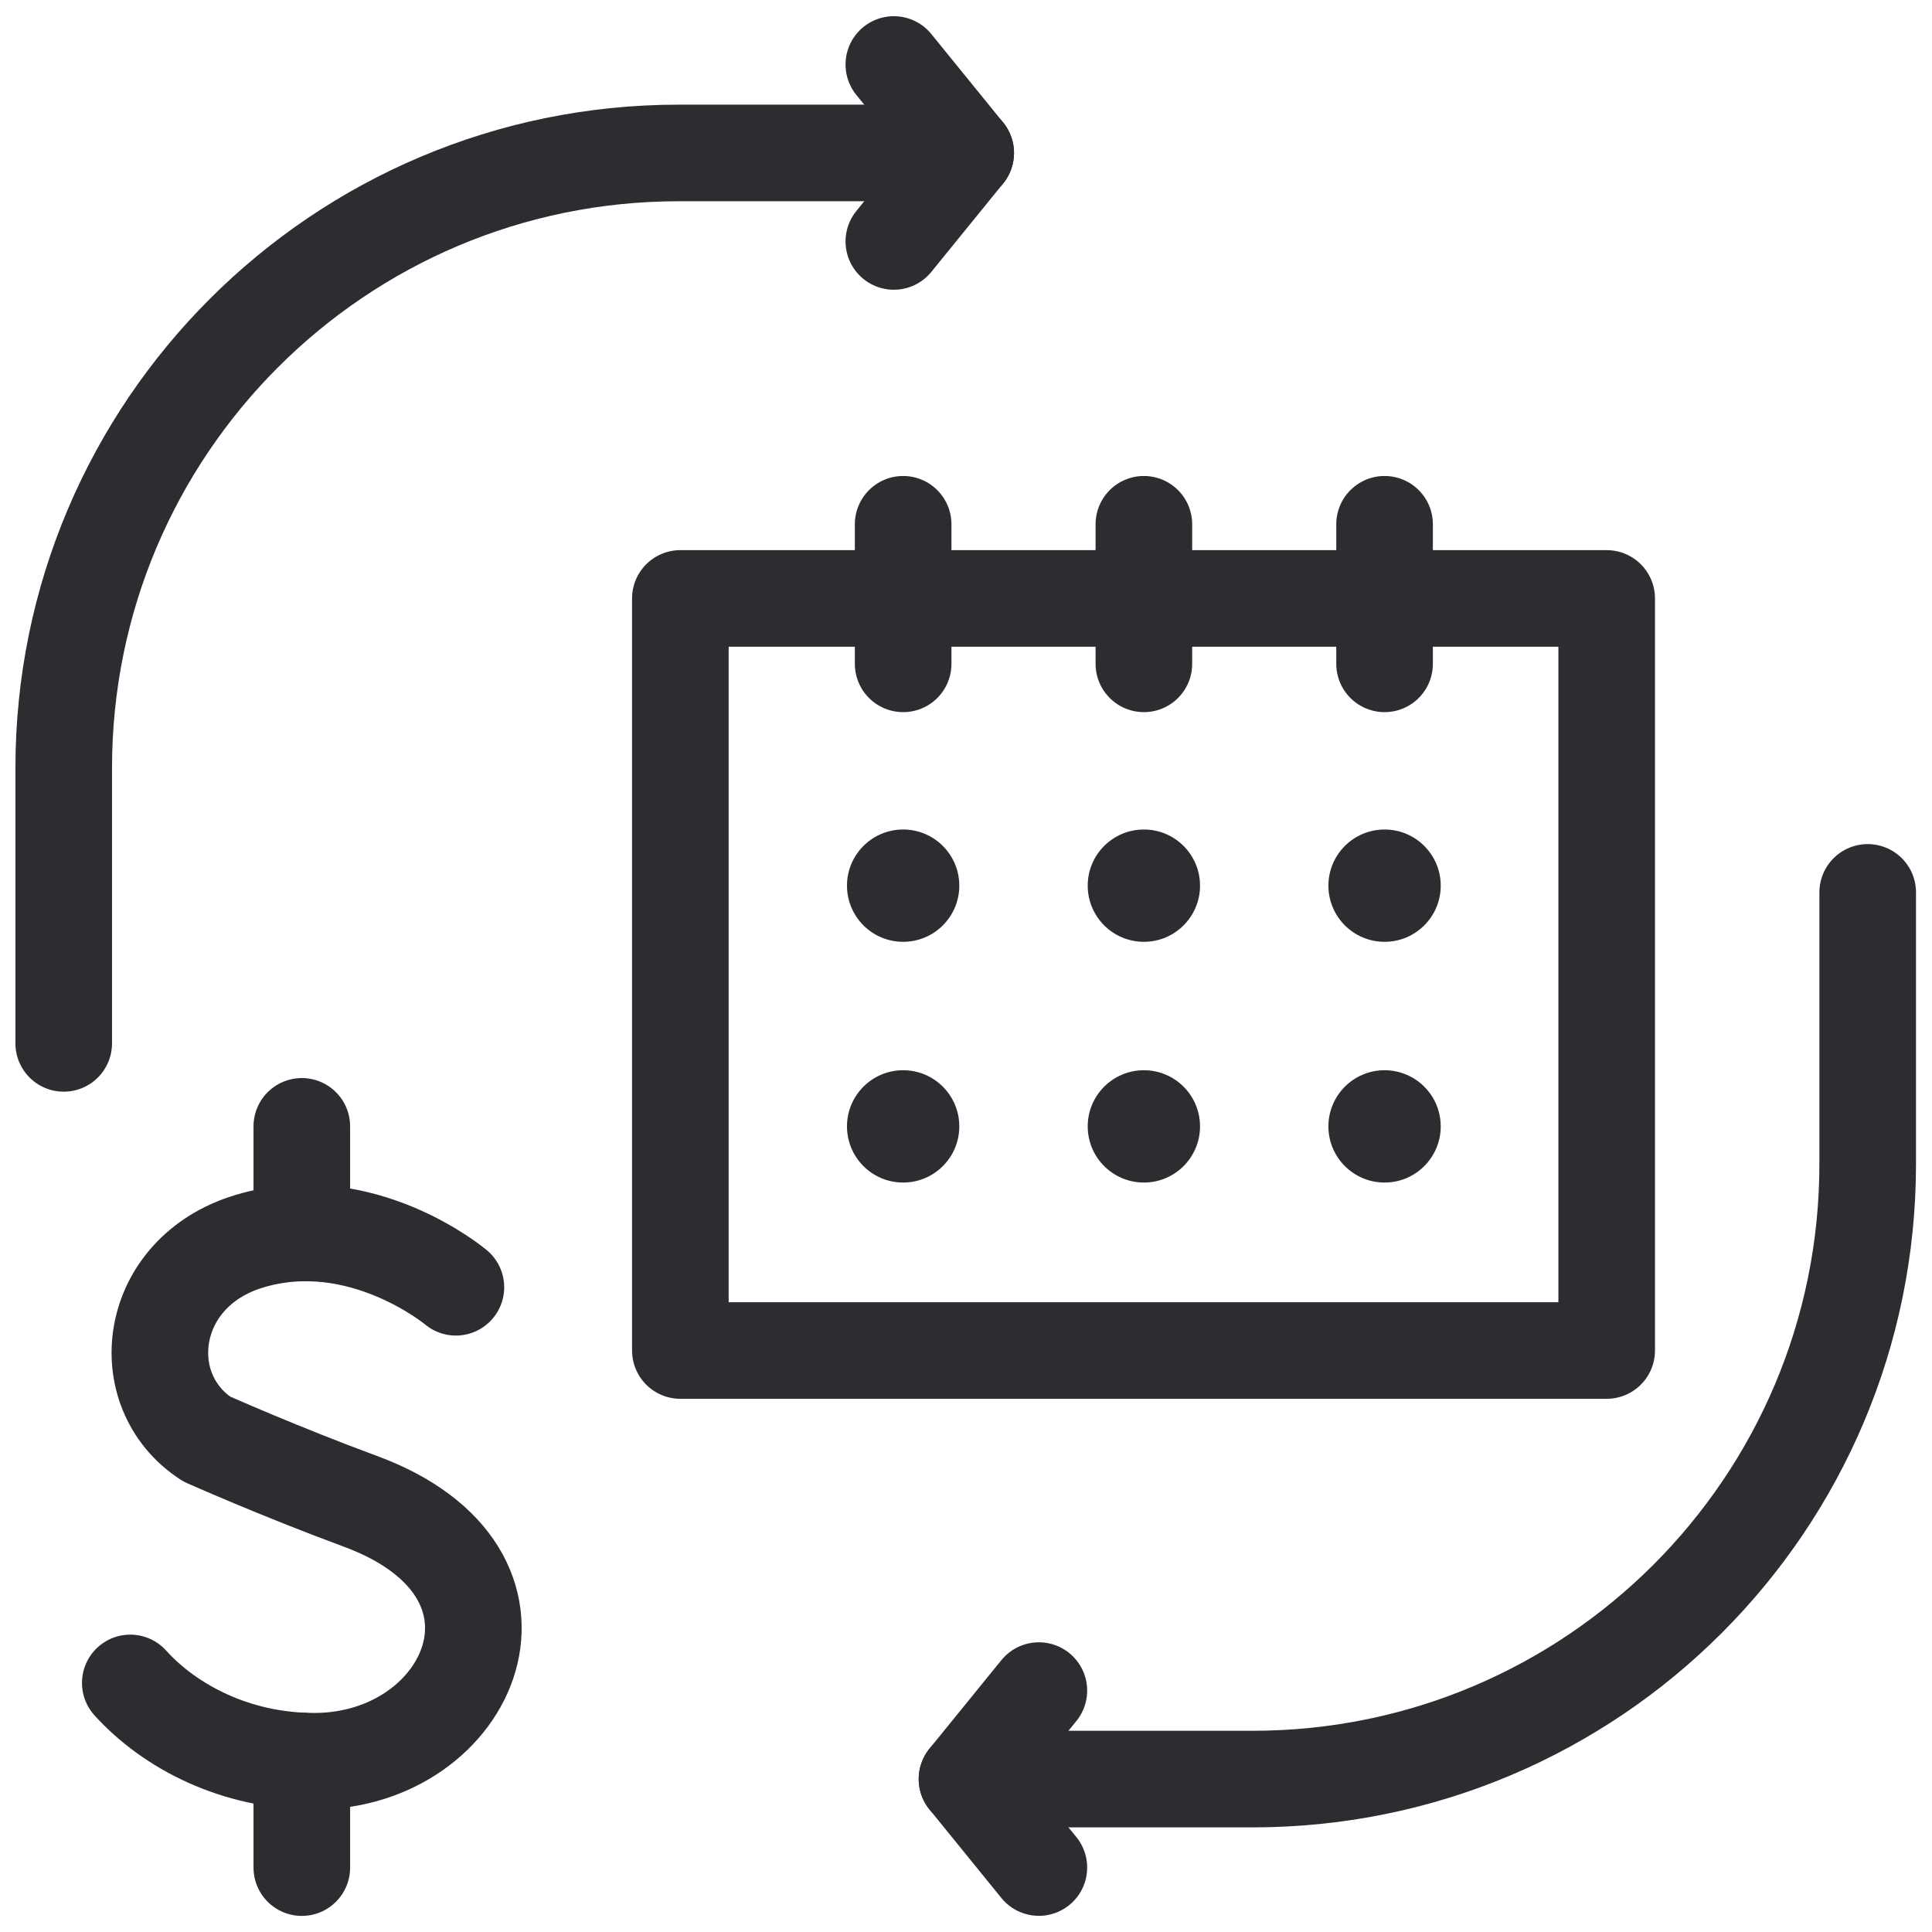 <svg width="60" height="60" viewBox="0 0 60 60" fill="none" xmlns="http://www.w3.org/2000/svg">
<path d="M27.759 2.003L29.991 4.751L27.759 7.498" stroke="#2B2D30" stroke-width="3" stroke-miterlimit="10" stroke-linecap="round" stroke-linejoin="round"/>
<path d="M29.991 4.75H21.082C10.532 4.75 1.979 13.303 1.979 23.853V32.403" stroke="#2B2D30" stroke-width="3" stroke-miterlimit="10" stroke-linecap="round" stroke-linejoin="round"/>
<path d="M32.263 57.998L30.031 55.25L32.263 52.503" stroke="#2B2D30" stroke-width="3" stroke-miterlimit="10" stroke-linecap="round" stroke-linejoin="round"/>
<path d="M30.031 55.251H38.9C49.45 55.251 58.003 46.698 58.003 36.148V27.714" stroke="#2B2D30" stroke-width="3" stroke-miterlimit="10" stroke-linecap="round" stroke-linejoin="round"/>
<path d="M14.158 39.977C14.158 39.977 11.214 37.502 7.742 38.548C4.555 39.508 4.109 43.184 6.415 44.688C6.415 44.688 8.678 45.697 11.188 46.623C17.23 48.852 14.628 54.697 9.763 54.697C7.328 54.697 5.283 53.631 4.046 52.265" stroke="#2B2D30" stroke-width="3" stroke-miterlimit="10" stroke-linecap="round" stroke-linejoin="round"/>
<path d="M9.373 54.688V58" stroke="#2B2D30" stroke-width="3" stroke-miterlimit="10" stroke-linecap="round" stroke-linejoin="round"/>
<path d="M9.373 34.98V38.292" stroke="#2B2D30" stroke-width="3" stroke-miterlimit="10" stroke-linecap="round" stroke-linejoin="round"/>
<path d="M49.897 18.585H21.129V41.941H49.897V18.585Z" stroke="#2B2D30" stroke-width="3" stroke-miterlimit="10" stroke-linecap="round" stroke-linejoin="round"/>
<path d="M28.048 20.616V16.282" stroke="#2B2D30" stroke-width="3" stroke-miterlimit="10" stroke-linecap="round" stroke-linejoin="round"/>
<path d="M42.999 20.616V16.282" stroke="#2B2D30" stroke-width="3" stroke-miterlimit="10" stroke-linecap="round" stroke-linejoin="round"/>
<path d="M35.524 20.616V16.282" stroke="#2B2D30" stroke-width="3" stroke-miterlimit="10" stroke-linecap="round" stroke-linejoin="round"/>
<circle cx="42.999" cy="34.981" r="1.744" fill="#2B2D30"/>
<circle cx="35.524" cy="34.981" r="1.744" fill="#2B2D30"/>
<circle cx="28.048" cy="34.981" r="1.744" fill="#2B2D30"/>
<circle cx="42.999" cy="27.505" r="1.744" fill="#2B2D30"/>
<circle cx="35.524" cy="27.505" r="1.744" fill="#2B2D30"/>
<circle cx="28.048" cy="27.505" r="1.744" fill="#2B2D30"/>
</svg>
